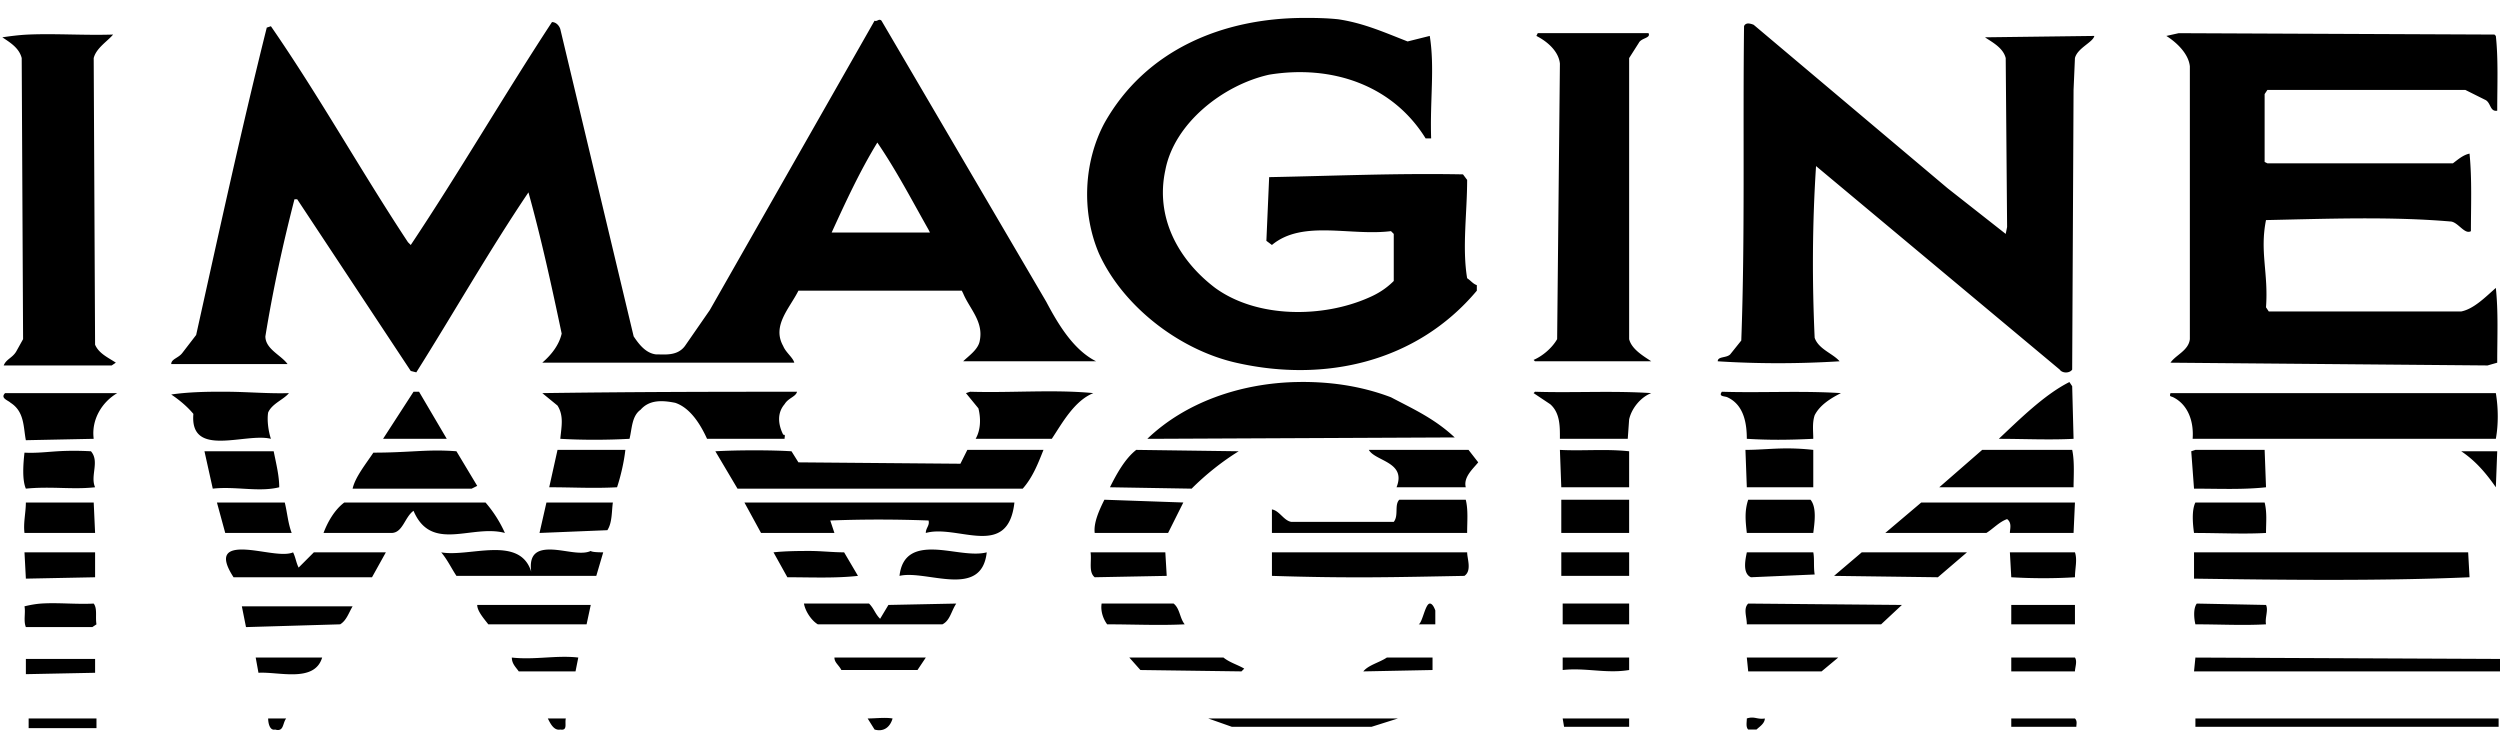 <svg height="750" viewBox="2.32 3.725 394.993 112.84" width="2500" xmlns="http://www.w3.org/2000/svg"><path d="m208.312 3.729c-12.755.028-24.984 5.003-31.5 16.625-3.22 6.037-3.692 13.921-.875 20.562 3.824 8.453 12.802 15.27 21.657 17.282 14.087 3.22 28.603-.105 38.062-11.375v-.875c-.604-.201-.927-.691-1.531-1.094-.805-4.83 0-10.299 0-15.531l-.656-.875c-10.465-.201-20.16.236-30.625.437l-.438 10.063.875.656c4.83-4.025 12.373-1.383 18.813-2.188l.437.438v7.437c-1.207 1.208-2.528 2.021-3.937 2.625-7.245 3.22-17.64 3.299-24.281-1.531-5.837-4.428-9.485-11.148-7.875-18.594 1.408-7.446 9.16-13.484 16.406-15.094 9.861-1.61 19.486 1.61 24.719 10.063h.875c-.202-6.038.586-11.156-.219-16.188l-3.5.875c-3.622-1.408-6.912-2.896-10.937-3.5-1.837-.2-3.647-.222-5.469-.218zm-67.812.437-26.031 45.72-3.938 5.687c-1.207 1.61-3.185 1.312-4.594 1.312-1.61-.2-2.695-1.636-3.5-2.844l-11.593-48.561c-.202-.604-.71-1.094-1.313-1.094-7.647 11.673-14.665 23.748-22.312 35.219l-.438-.438c-7.446-11.271-14.009-23.057-21.656-34.126l-.656.219c-4.025 16.1-7.534 32.261-11.156 48.562l-2.188 2.844c-.604.805-1.75.945-1.75 1.75h18.375c-1.006-1.409-3.5-2.362-3.5-4.375 1.208-7.446 2.783-14.612 4.594-21.656h.437l17.939 27.125.875.218c5.836-9.257 11.48-19.18 17.719-28.437 2.012 7.245 3.64 14.665 5.25 22.312-.403 1.811-1.654 3.386-3.063 4.594h39.813c-.202-.805-1.348-1.619-1.75-2.625-1.812-3.22.997-5.933 2.406-8.75h25.812l.219.437c1.006 2.415 3.229 4.42 2.625 7.438-.202 1.409-1.82 2.476-2.625 3.281h21c-3.623-1.811-6.064-5.985-7.875-9.406l-26.032-44.406c-.403-.403-.691.2-1.094 0zm138.031.438c-.276 0-.556.136-.656.437-.201 16.503.167 33.355-.437 49.657l-1.75 2.187c-.604.604-1.97.289-1.97 1.094 6.24.402 12.81.402 19.25 0-1.005-1.208-3.333-1.908-3.937-3.719-.402-8.855-.385-17.867.219-27.125l38.5 32.156c.402.604 1.566.604 1.969 0l.218-44.187.218-5.031c.403-1.61 2.862-2.494 3.063-3.5l-17.281.218c1.207.805 2.878 1.671 3.28 3.281l.22 26.688-.22 1.094-9.187-7.22-30.625-25.812c-.201-.1-.598-.218-.875-.218zm-33.25 1.531-.218.438c1.61.805 3.517 2.362 3.718 4.375l-.437 43.53c-.805 1.41-2.31 2.678-3.719 3.282l.219.219h18.375c-1.208-.805-3.098-1.89-3.5-3.5v-44.407l1.53-2.406c.403-.805 1.935-.726 1.532-1.531zm101.281 0-1.968.438c1.61 1.006 3.517 2.8 3.718 4.812v43.095c-.201 1.811-2.257 2.511-3.062 3.719l50.094.437 1.53-.437c0-4.227.185-7.99-.218-11.813-1.61 1.409-3.456 3.316-5.468 3.719h-30.408l-.437-.656c.402-5.434-1.006-8.75 0-13.781 9.459-.201 19.635-.587 29.094.218 1.207 0 2.275 2.135 3.28 1.531 0-3.823.185-8.225-.217-12.25-1.007.201-1.82.928-2.625 1.532h-29.313l-.437-.219v-10.72l.437-.655h31.281l3.063 1.53c1.006.403.761 1.952 1.969 1.75 0-3.823.184-8.19-.219-11.812l-.218-.218-49.875-.218-.001-.001zm-339.718.219c-1.44.063-2.798.236-4.157.437 1.208.805 2.66 1.671 3.063 3.281l.218 44.407-1.094 1.968c-.604 1.007-1.566 1.182-1.968 2.188h17.062l.656-.438c-1.207-.805-2.677-1.435-3.281-2.843l-.218-45.281c.403-1.61 2.258-2.713 3.063-3.72-4.378.152-9.023-.178-13.344 0zm134.093 17.062c3.02 4.427 5.478 9.152 8.094 13.78l.218.438h-15.53c2.213-4.83 4.4-9.59 7.218-14.218zm66.063 37.843c-8.72.224-17.369 3.183-23.406 8.97h.655l47.907-.22c-3.22-3.018-6.642-4.532-10.063-6.343-4.754-1.811-9.861-2.54-15.094-2.406zm122.281 0c-4.025 2.013-8.137 6.152-11.156 8.97 3.824 0 7.989.2 11.812 0l-.218-8.313-.438-.656zm-290.937 1.532c-3.17-.028-6.252.035-8.97.437 1.208.805 2.495 1.855 3.5 3.063-.603 7.043 8.226 2.93 12.25 3.937-.402-1.207-.638-2.949-.437-4.156.604-1.409 2.477-2.056 3.282-3.063-3.12.101-6.456-.193-9.625-.218zm29.312 0-4.812 7.437h10.062l-4.375-7.437zm60.594 0c-13.484 0-26.163.02-40.25.218l2.406 1.969c1.006 1.61.64 3.237.438 5.25 3.42.2 7.315.2 10.937 0 .403-1.61.342-3.588 1.75-4.594 1.409-1.61 3.456-1.496 5.469-1.094 2.415.805 4.025 3.474 5.031 5.688h12.25c0-.403.184-.656-.218-.656-.805-1.61-.99-3.404.218-4.813.604-1.006 1.768-1.163 1.969-1.968zm27.344 0-.656.218 1.968 2.406c.403 1.61.368 3.404-.437 4.813h12.031c1.61-2.415 3.544-6.011 6.563-7.219-6.24-.603-12.828-.02-19.47-.218zm89.25 0-.219.218 2.625 1.75c1.61 1.409 1.531 3.658 1.531 5.469h10.72l.218-3.063c.402-1.81 1.89-3.552 3.5-4.156-6.038-.402-12.338-.02-18.375-.218zm29.53 0c-.603.805.473.674.876.875 2.616 1.207 3.062 4.147 3.062 6.562 3.422.201 6.274.201 10.5 0 0-1.207-.184-2.511.219-3.719.805-1.61 2.546-2.695 4.156-3.5-6.239-.402-12.574-.02-18.813-.218zm-271.25.218c-.804.805.473 1.129.876 1.531 2.214 1.41 2.004 3.894 2.406 5.907l10.719-.219c-.403-3.019 1.304-5.81 3.719-7.219h-17.72zm342.126 0c-.202.603.035.455.437.656 2.415 1.207 3.264 3.946 3.063 6.562h47.906c.403-2.213.403-4.803 0-7.218zm-61.688 8.75c-1.76.05-3.657.218-5.468.218l.218 5.907h10.5v-5.907c-1.811-.2-3.49-.268-5.25-.218zm-193.156.218-1.312 5.907c3.823 0 6.895.2 10.718 0 .604-1.812 1.112-4.095 1.313-5.907zm64.75 0-1.094 2.188-25.593-.218-1.094-1.75c-3.22-.201-8.409-.201-12.031 0l3.5 5.906h45.062c1.61-1.811 2.476-4.113 3.281-6.125h-12.03zm26.688 0c-1.812 1.41-3.15 3.894-4.157 5.907l12.907.218c2.213-2.214 4.82-4.296 7.437-5.906zm36.75 0c1.006 1.812 5.985 1.882 4.375 5.907h10.937c-.402-1.61 1.164-2.932 1.969-3.938l-1.531-1.969zm30.187 0 .218 5.907h10.72v-5.688c-3.825-.402-7.316-.02-10.938-.218zm66.719 0-6.781 5.907h21.218c0-1.61.184-4.095-.218-5.907zm33.687 0-.656.219.438 5.906c3.824 0 7.752.184 11.375-.218l-.218-5.907h-10.938zm-337.75.219c-1.685.1-3.438.32-5.25.218-.201 1.812-.385 4.279.219 5.688 4.025-.403 7.315.184 10.937-.219-.805-1.81.753-4.077-.656-5.687-1.912-.1-3.564-.1-5.25 0zm23.188 0 1.312 5.906c3.623-.402 7.28.587 10.5-.218 0-1.812-.472-3.675-.875-5.688zm33.25 0c-1.962.1-3.946.218-6.563.218-1.207 1.812-2.878 3.877-3.28 5.688h18.812l.875-.438-3.282-5.468c-2.616-.201-4.6-.101-6.562 0zm323.312 0c2.415 1.61 4.06 3.675 5.47 5.687l.217-5.687zm-214.375 7.656c-.805 1.61-1.732 3.64-1.53 5.25h11.593l2.406-4.812zm46.594 0c-.805.805-.07 2.494-.875 3.5h-16.187c-1.208-.2-1.855-1.767-3.063-1.969v3.72h30.844c0-1.812.184-3.64-.219-5.25h-10.5zm25.594 0v5.25h10.719v-5.25zm29.531 0c-.604 1.811-.42 3.439-.218 5.25h10.5c.201-1.61.569-4.042-.438-5.25zm-272.125.438c0 1.61-.42 3.202-.218 4.812h11.156l-.218-4.812zm30.188 0 1.312 4.812h10.5c-.604-1.61-.69-3.202-1.094-4.812zm20.125 0c-1.61 1.207-2.678 3.202-3.282 4.812h10.72c1.81 0 2.09-2.494 3.5-3.5 2.817 6.641 9.204 2.091 14.437 3.5a19.618 19.618 0 0 0 -3.063-4.812zm31.937 0-1.094 4.812 10.72-.437c.804-1.208.672-3.168.874-4.375zm31.281 0 2.625 4.812h11.594l-.656-1.967c5.031-.2 10.299-.2 15.531 0 .202.805-.437 1.164-.437 1.969 5.031-1.409 12.994 4.244 14-4.813h-42.656v-.002zm185.938 0-5.688 4.812h15.97c1.005-.603 2.073-1.785 3.28-2.187.805.603.438 1.583.438 2.187h10.062l.219-4.812h-24.282zm43.312 0c-.604 1.207-.42 3.403-.218 4.812 3.824 0 7.954.201 11.375 0 0-1.61.184-3.202-.218-4.812h-10.938zm-308.217 7.437c-2.566-.1-4.165.652-1.75 4.375h21.875l2.187-3.937h-11.376l-2.406 2.408c-.403-.805-.473-1.602-.875-2.407-1.61.705-5.09-.336-7.656-.437v-.002zm48.562 0c-2.088-.075-3.684.482-3.281 3.5-1.811-5.836-9.791-2.257-14.219-3.062 1.006 1.207 1.601 2.51 2.406 3.718h22.094l1.094-3.718c-.604 0-1.768-.021-1.969-.219-1.51.705-4.037-.143-6.125-.218zm60.375 0c-2.742-.075-5.066.634-5.469 4.156 4.227-1.006 12.977 3.728 13.782-3.718-2.315.603-5.57-.362-8.313-.438zm-19.687.219c-1.862 0-3.877.02-5.688.218l2.188 3.937c3.622 0 7.533.185 11.156-.218l-2.188-3.719c-1.81 0-3.607-.218-5.468-.218zm-124.032.218.219 4.156 10.937-.218v-3.938h-11.157zm168.438 0c.201 1.409-.35 3.132.656 3.937l11.375-.218-.219-3.719zm28.656 0v3.719c12.478.402 19.74.2 30.406 0 1.208-.805.438-2.713.438-3.72zm45.719 0v3.719h10.719v-3.72zm29.312 0c-.201 1.006-.752 3.334.656 3.937l10.063-.437c-.202-1.208-.014-2.494-.219-3.5zm18.157 0-4.375 3.719 16.406.218 4.594-3.937zm23.406 0 .218 3.937c3.421.201 6.843.201 10.063 0 0-1.408.402-2.73 0-3.937h-10.282zm29.094 0v4.156c13.886.201 29.645.385 43.53-.218l-.218-3.938zm-340.158 8.094c-.886.063-1.82.236-2.625.437.202 1.006-.184 2.275.219 3.281h10.5l.656-.437c-.202-1.208.166-2.476-.438-3.281-2.717.15-5.652-.18-8.312 0zm120.532 0c.201 1.207 1.18 2.677 2.187 3.28h19.688c1.207-.602 1.382-2.073 2.187-3.28l-10.719.218-1.312 2.188c-.805-.805-.945-1.602-1.75-2.407h-10.281zm47.03 0c-.2 1.207.272 2.476.876 3.28 4.025 0 8.225.202 12.25 0-.805-1.005-.744-2.475-1.75-3.28zm51.845 0c-.717.049-1.147 2.979-1.75 3.28h2.625v-2.187c-.302-.855-.637-1.11-.875-1.093zm21 0v3.28h10.5v-3.28zm29.312 0c-.805.805-.218 2.073-.218 3.28h21.218l3.282-3.062zm70.875 0c-.604.805-.42 2.476-.218 3.28 3.823 0 7.533.202 11.156 0-.202-1.005.402-2.257 0-3.062zm-271.687.218c0 1.006 1.146 2.258 1.75 3.063h15.53l.657-3.063h-17.938zm242.375 0v3.063h10.062v-3.063zm-279.563.218.656 3.282 14.875-.438c1.006-.603 1.365-1.837 1.969-2.844zm2.188 8.094.437 2.406c3.22-.2 8.855 1.62 10.063-2.406zm40.468 0c0 1.006.691 1.584 1.094 2.188h8.969l.437-2.188c-3.42-.402-6.877.403-10.5 0zm50.97 0c0 .805.69 1.164 1.093 1.969h12.031l1.313-1.969zm46.593 0 1.75 1.969 15.969.218.437-.437c-1.006-.604-2.275-.945-3.281-1.75zm40.687 0c-1.207.805-2.913 1.181-3.718 2.188l10.937-.219v-1.968h-7.219zm27.782 0v1.969c3.622-.403 6.877.603 10.5 0v-1.969zm29.093 0 .219 2.188h11.593l2.625-2.188zm41.782 0v2.188h10.062c0-.604.403-1.584 0-2.188zm29.093 0-.218 2.188h48.344v-1.969l-48.125-.218zm-342.78.219v2.406l10.937-.219v-2.187h-10.938zm.437 9.406v1.531h10.718v-1.531zm37.843 0c0 .805.289 1.951 1.094 1.75 1.409.402 1.146-.945 1.75-1.75zm44.188 0c.402.805.962 1.951 1.969 1.75 1.207.2.673-.945.875-1.75zm50.531 0 1.094 1.75c1.409.402 2.441-.342 2.844-1.75-1.208-.201-2.73 0-3.938 0zm53.813 0 3.718 1.312h22.094l4.156-1.312zm56 0 .218 1.312h10.281v-1.312h-10.5zm29.093 0c0 .603-.184 1.347.219 1.75h1.312c.403-.403 1.313-.945 1.313-1.75-1.208.2-1.637-.403-2.844 0zm41.782 0v1.312h10.28c0-.402.185-.91-.218-1.312zm29.093 0v1.312h47.907v-1.312z"/></svg>
